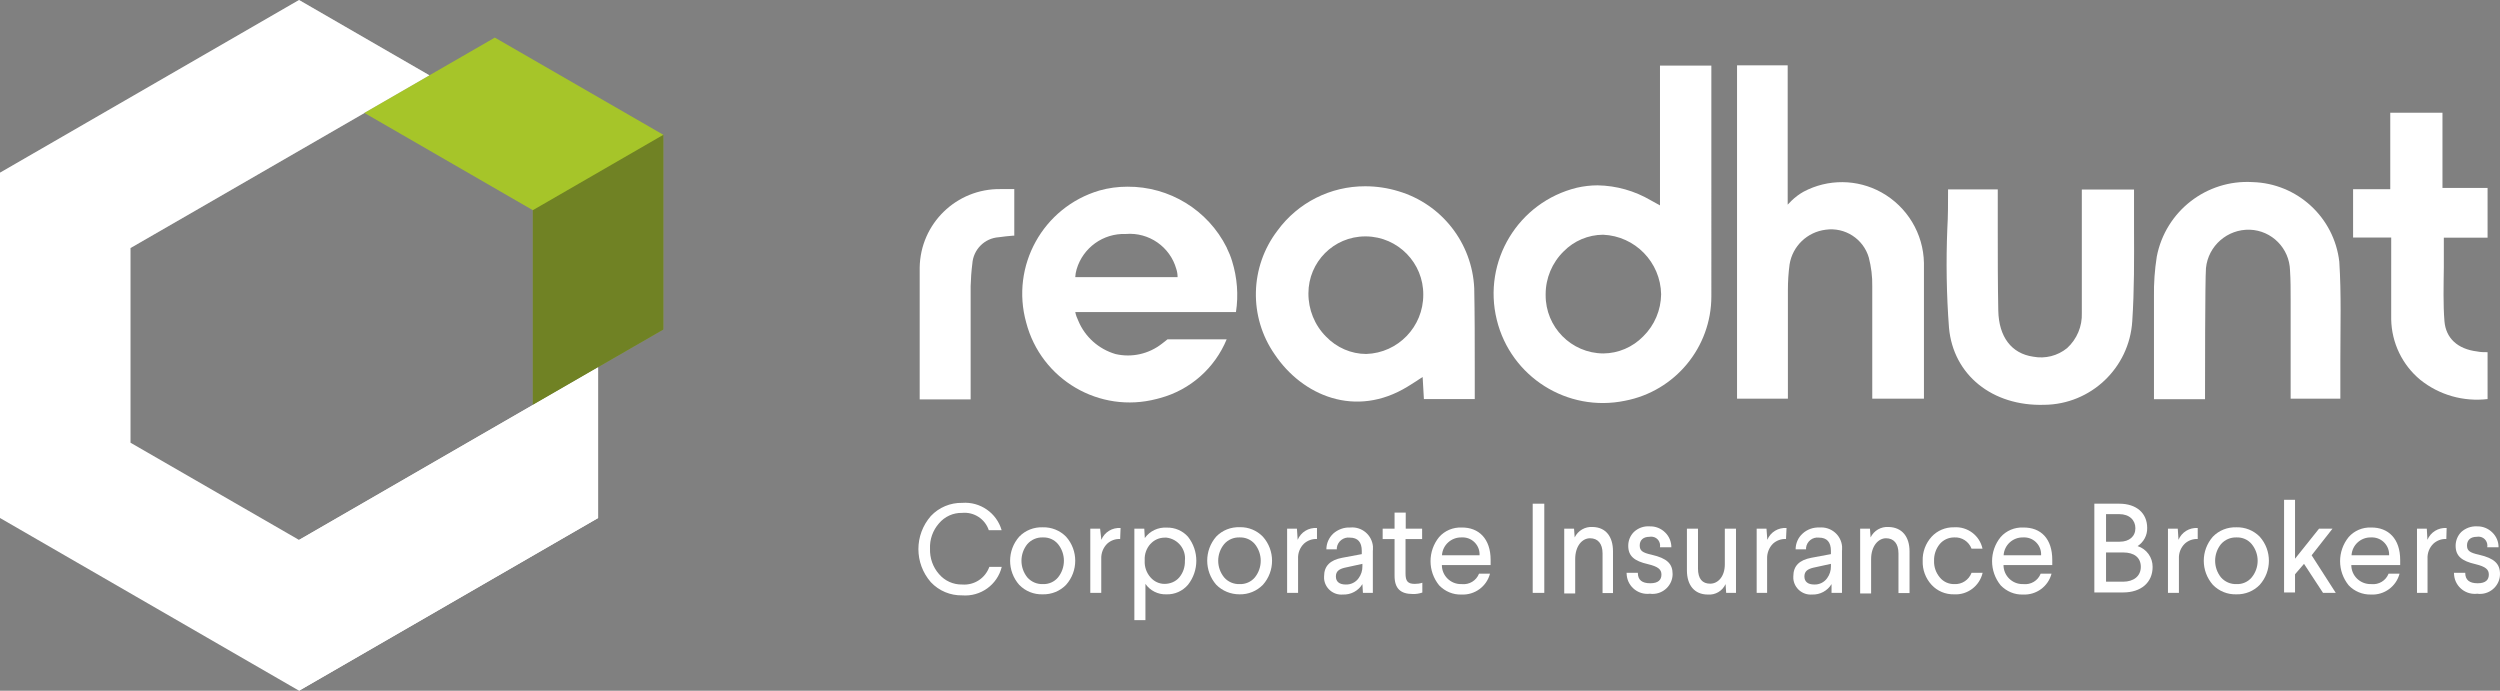 <?xml version="1.0" encoding="UTF-8"?>
<svg id="Layer_1" data-name="Layer 1" xmlns="http://www.w3.org/2000/svg" viewBox="0 0 239.43 66.15">
  <rect x="0" y="0" width="239.43" height="66.15" fill="#808080" stroke="none"/>
  <defs>
    <style>
      .cls-1 {
        opacity: .3;
      }

      .cls-1, .cls-2 {
        isolation: isolate;
      }

      .cls-1, .cls-2, .cls-3, .cls-4 {
        stroke-width: 0px;
      }

      .cls-1, .cls-4 {
        fill: #fff;
      }

      .cls-2 {
        fill: #1e1e1c;
        opacity: .4;
      }

      .cls-3 {
        fill: #a6c529;
      }
    </style>
  </defs>
  <g id="Layer_2" data-name="Layer 2">
    <g id="Layer_1-2" data-name="Layer 1-2">
      <path class="cls-4" d="m174.85,22h0c1.85-.26,3.61.88,4.13,2.67.23.9.35,1.82.33,2.75v10.76h4.95v-12.99c-.05-2.82-1.61-5.4-4.08-6.77-2.31-1.28-5.12-1.3-7.45-.06-.41.23-.8.52-1.14.85l-.38.39V6.26h-4.85v31.92h4.87v-10.38c0-.83.05-1.65.16-2.47.28-1.76,1.69-3.11,3.46-3.33Z"/>
      <path class="cls-4" d="m215.48,22h0c2.1.08,3.78,1.78,3.84,3.89.06.92.06,1.86.06,2.77v9.52h4.76v-3.67c0-3.25.1-6.32-.1-9.44-.49-4.26-4.03-7.51-8.31-7.63-4.41-.26-8.33,2.79-9.17,7.13-.2,1.27-.29,2.55-.27,3.83v9.83h4.89c0-1.66,0-11.44.09-12.55.21-2.14,2.06-3.75,4.21-3.68h0Z"/>
      <path class="cls-4" d="m195.78,38.77c4.47-.04,8.15-3.54,8.43-8,.2-3,.18-6,.17-8.91v-3.71h-5v11.82c.05,1.28-.47,2.51-1.41,3.37-.91.74-2.1,1.04-3.25.82-2.08-.3-3.29-1.9-3.34-4.41s-.05-5.11-.05-7.61v-4h-4.76c0,1.3,0,2.64-.07,3.73-.13,3.18-.08,6.36.16,9.53.41,4.5,4.14,7.52,9.12,7.37h0Z"/>
      <path class="cls-4" d="m229.01,25.44v5.14c.04,2.25,1.06,4.37,2.79,5.8,1.81,1.45,4.13,2.11,6.44,1.84v-4.49c-.35,0-.68,0-1-.07-1.89-.23-3-1.29-3.13-2.9s-.08-3.38-.06-5.15v-2.85h4.19v-4.76h-4.32v-7.2h-5v7.32h-3.56v4.63h3.65v.59c0,.71,0,1.41,0,2.1h0Z"/>
      <path class="cls-4" d="m95.66,22.72c.45-.07.92-.11,1.37-.15h.11v-4.46h-1.32c-4.21-.06-7.68,3.3-7.74,7.52v12.62h4.88v-10.85c.02-.71.07-1.42.16-2.13.09-1.37,1.17-2.46,2.54-2.55Z"/>
      <path class="cls-4" d="m163.98,6.28h-5v13.39l-.87-.48c-1.55-.91-3.3-1.41-5.1-1.44-.67,0-1.34.08-2,.23-5.61,1.38-9.04,7.04-7.66,12.65,1.34,5.47,6.77,8.89,12.28,7.75,4.8-.92,8.27-5.12,8.27-10V6.28h.08Zm-6.61,25.94c-1.01,1.03-2.38,1.62-3.82,1.63-3.07-.02-5.54-2.53-5.52-5.6v-.07c0-1.54.62-3.02,1.72-4.1,1-1.02,2.36-1.59,3.78-1.6,3.07.13,5.5,2.63,5.56,5.7-.02,1.52-.63,2.97-1.72,4.04h0Z"/>
      <path class="cls-4" d="m141.24,38.22v-3.01c0-2.62,0-5.09-.05-7.61-.2-4.32-3.1-8.04-7.24-9.28-1.04-.32-2.12-.48-3.2-.48-3.32-.01-6.44,1.56-8.4,4.24-2.66,3.48-2.77,8.27-.27,11.86,2.64,3.94,7.74,6.15,12.74,3.08.82-.5,1.11-.71,1.11-.71l.32-.2.12,2.11s4.87,0,4.87,0Zm-10.39-4.32h0c-1.45,0-2.84-.61-3.85-1.66-1.1-1.1-1.7-2.6-1.69-4.15,0-3,2.42-5.44,5.43-5.45h.1c3.05.04,5.5,2.55,5.47,5.6,0,3.05-2.41,5.56-5.46,5.66Z"/>
      <path class="cls-4" d="m117.48,23.7c-1.8-3.59-5.49-5.85-9.51-5.82-.91,0-1.81.12-2.69.37-5.39,1.6-8.51,7.22-7,12.64,1.43,5.47,7.02,8.75,12.49,7.32.11-.03.23-.06.34-.09,2.88-.78,5.23-2.86,6.37-5.62h-5.67c-.09.07-.26.22-.52.41-1.26.99-2.89,1.36-4.45,1-1.61-.47-2.93-1.64-3.57-3.19-.13-.26-.23-.54-.29-.83h15.39c.25-1.63.12-3.3-.37-4.88-.13-.43-.3-.85-.5-1.25,0,0-.02-.06-.02-.06Zm-14.5,2.84c.01-.25.06-.51.13-.75.61-2.07,2.55-3.46,4.7-3.38,2.21-.19,4.25,1.22,4.85,3.36.08.25.12.51.12.77,0,0-9.8,0-9.8,0Z"/>
      <path class="cls-4" d="m95.93,50.78h-1.23c-.36-1.08-1.42-1.77-2.56-1.66-.85-.02-1.66.35-2.21,1-.59.67-.9,1.54-.86,2.43-.03.89.27,1.76.86,2.43.55.65,1.37,1.02,2.22,1,1.15.09,2.21-.6,2.6-1.69h1.19c-.42,1.72-2.03,2.87-3.79,2.73-1.13.02-2.22-.43-3-1.26-1.59-1.82-1.59-4.52,0-6.34.78-.83,1.87-1.28,3-1.26,1.72-.13,3.3.96,3.78,2.62Z"/>
      <path class="cls-4" d="m102.1,51.4c1.17,1.31,1.17,3.3,0,4.61-.58.6-1.39.93-2.23.91-.85.03-1.67-.3-2.26-.91-1.16-1.32-1.16-3.29,0-4.61.59-.61,1.41-.93,2.26-.9.84-.02,1.64.3,2.23.9Zm-3.71.71c-.75.93-.75,2.26,0,3.19.38.43.92.66,1.49.64.56.02,1.09-.21,1.45-.64.75-.93.75-2.26,0-3.19-.36-.43-.89-.66-1.45-.64-.57-.02-1.11.21-1.49.64h0Z"/>
      <path class="cls-4" d="m107.28,51.62c-.46-.02-.9.14-1.24.45-.39.38-.59.91-.57,1.45v3.26h-1.05v-6.15h.94l.12,1.07c.3-.74,1.05-1.19,1.84-1.13,0,0-.04,1.05-.04,1.05Z"/>
      <path class="cls-4" d="m113.78,51.41c1.06,1.35,1.06,3.24,0,4.59-.52.61-1.28.95-2.08.92-.79.03-1.55-.35-2-1v3.47h-1.06v-8.76h.95l.05.9c.48-.68,1.28-1.05,2.11-1,.77-.02,1.52.3,2.03.88Zm-3.59.67c-.39.43-.59.99-.56,1.56v.07c-.03.58.17,1.15.56,1.59.34.39.82.62,1.34.62.54,0,1.06-.21,1.41-.62.37-.44.56-1.01.54-1.59.13-1.1-.66-2.09-1.76-2.22-.06,0-.12,0-.18,0-.52,0-1.01.22-1.35.6Z"/>
      <path class="cls-4" d="m120.95,51.4c1.17,1.31,1.17,3.3,0,4.61-.59.6-1.4.93-2.24.91-.84,0-1.64-.32-2.23-.92-1.15-1.32-1.15-3.29,0-4.61.59-.61,1.41-.93,2.26-.9.83-.02,1.63.31,2.21.91Zm-3.71.71c-.76.93-.76,2.26,0,3.19.37.43.92.66,1.48.64.56.02,1.1-.21,1.46-.64.75-.93.75-2.26,0-3.19-.36-.43-.9-.66-1.46-.64-.56-.02-1.11.21-1.48.64Z"/>
      <path class="cls-4" d="m126.13,51.62c-.46-.02-.91.14-1.25.45-.39.38-.59.91-.56,1.45v3.26h-1.05v-6.15h.94l.07,1.07c.31-.74,1.05-1.19,1.85-1.13v1.05Z"/>
      <path class="cls-4" d="m131.48,52.7v4.08h-.95l-.05-.84c-.39.65-1.11,1.03-1.87,1-.91.08-1.72-.6-1.8-1.51v-.23c0-1,.58-1.56,1.73-1.78l1.88-.35v-.31c0-.84-.38-1.27-1.14-1.27-.61-.08-1.17.36-1.25.97v.15h-1c0-.57.24-1.11.65-1.5.45-.4,1.04-.62,1.64-.59,1.1-.1,2.07.71,2.17,1.81,0,.12,0,.24,0,.37h-.01Zm-1,1.3l-1.69.37c-.54.13-.85.34-.85.84s.34.77.94.77c.49.02.96-.21,1.24-.61.24-.33.37-.73.36-1.14v-.23Z"/>
      <path class="cls-4" d="m134.63,49.09v1.54h1.57v1h-1.59v3.29c0,.72.2,1,.88,1,.25,0,.5-.03.73-.11v.94c-.29.1-.6.15-.91.14-1.19,0-1.76-.54-1.75-1.77v-3.49h-1.14v-1h1.14v-1.54h1.07,0Z"/>
      <path class="cls-4" d="m142.76,53.62v.5h-4.67c0,1.01.83,1.83,1.84,1.82h.06c.72.08,1.4-.33,1.66-1h1.05c-.32,1.23-1.46,2.06-2.73,2-.81.03-1.58-.3-2.14-.88-1.1-1.35-1.1-3.28,0-4.63.54-.61,1.33-.94,2.15-.91,1.66-.02,2.78,1.09,2.78,3.1Zm-4.66-.44h3.6c.05-.9-.65-1.67-1.54-1.71h-.19c-.98-.02-1.81.73-1.87,1.71h0Z"/>
      <path class="cls-4" d="m147.9,48.24v8.54h-1.11v-8.54h1.11Z"/>
      <path class="cls-4" d="m154.48,52.8v4h-1v-3.8c0-.94-.45-1.45-1.2-1.45s-1.42.74-1.42,2v3.29h-1.05v-6.21h.94l.06.84c.32-.66,1-1.05,1.73-1,1.26.03,1.94.93,1.94,2.33Z"/>
      <path class="cls-4" d="m159.48,51c.38.37.59.88.59,1.41h-1.09c.08-.47-.22-.92-.69-1-.1-.02-.21-.02-.31,0-.63,0-.94.34-.94.83s.24.69,1.15.89c1.47.34,2,.86,2,1.85,0,1.05-.87,1.9-1.92,1.9-.08,0-.16,0-.24-.02-1.1.14-2.1-.64-2.23-1.73,0-.09-.02-.18-.02-.27h1.08c0,.69.41,1,1.19,1s1.07-.34,1.07-.83-.3-.76-1.29-1c-1.32-.3-1.89-.78-1.89-1.76,0-.5.19-.97.54-1.32.4-.38.95-.58,1.5-.54.56-.02,1.1.19,1.5.59Z"/>
      <path class="cls-4" d="m166.26,50.63v6.15h-.94l-.06-.84c-.3.66-.98,1.06-1.7,1-1.28,0-2-.9-2-2.31v-4h1.06v3.81c0,1,.42,1.46,1.17,1.46s1.4-.69,1.4-1.85v-3.42s1.07,0,1.07,0Z"/>
      <path class="cls-4" d="m171.05,51.62c-.46-.02-.91.14-1.25.45-.38.38-.58.91-.56,1.45v3.26h-1v-6.15h.94l.08,1.07c.3-.74,1.05-1.19,1.84-1.13,0,0-.05,1.05-.05,1.05Z"/>
      <path class="cls-4" d="m176.41,52.7v4.08h-1v-.84c-.39.65-1.11,1.03-1.87,1-.91.07-1.71-.61-1.79-1.52v-.22c0-1,.57-1.56,1.72-1.78l1.88-.35v-.31c0-.84-.38-1.27-1.14-1.27-.61-.08-1.16.35-1.24.96v.16h-1c0-.57.24-1.12.66-1.5.44-.41,1.03-.62,1.63-.59,1.1-.09,2.07.72,2.16,1.82,0,.12,0,.24,0,.36h-.01Zm-1.06,1.3l-1.69.37c-.53.13-.85.34-.85.84s.34.77.94.77c.49.02.96-.21,1.24-.61.24-.33.37-.73.36-1.14v-.23Z"/>
      <path class="cls-4" d="m182.88,52.8v4h-1.06v-3.8c0-.94-.45-1.45-1.19-1.45s-1.43.74-1.43,2v3.29h-1.05v-6.21h.94l.06.84c.32-.66,1-1.05,1.73-1,1.28.03,2,.93,2,2.33Z"/>
      <path class="cls-4" d="m189.87,52.55h-1.05c-.26-.69-.94-1.13-1.67-1.08-.53,0-1.04.23-1.38.64-.37.45-.56,1.03-.54,1.61-.02.58.18,1.14.55,1.58.34.42.85.65,1.39.64.73.04,1.39-.4,1.65-1.08h1.06c-.29,1.26-1.45,2.14-2.74,2.06-.81.02-1.6-.31-2.15-.91-.57-.62-.88-1.44-.85-2.29-.03-.85.28-1.68.85-2.31.55-.6,1.34-.93,2.15-.91,1.29-.09,2.46.78,2.73,2.05h0Z"/>
      <path class="cls-4" d="m196.55,53.62v.5h-4.67c0,1.01.83,1.83,1.84,1.82h.06c.72.08,1.4-.33,1.66-1h1.04c-.32,1.23-1.46,2.06-2.73,2-.81.03-1.58-.3-2.14-.88-1.1-1.35-1.1-3.28,0-4.63.54-.61,1.33-.94,2.15-.91,1.72-.02,2.79,1.09,2.79,3.1h0Zm-4.66-.44h3.59c.05-.9-.65-1.67-1.54-1.71h-.19c-.98-.02-1.8.73-1.86,1.71Z"/>
      <path class="cls-4" d="m202.97,48.24c1.64,0,2.67.9,2.67,2.32.02.7-.33,1.36-.92,1.74.87.28,1.45,1.09,1.44,2,0,1.48-1.1,2.44-2.82,2.44h-2.76v-8.5h2.39Zm-1.27,1v2.64h1.31c.92,0,1.5-.51,1.5-1.29s-.58-1.35-1.54-1.35h-1.27Zm0,3.67v2.8h1.64c1,0,1.69-.53,1.69-1.42s-.63-1.38-1.69-1.38h-1.64Z"/>
      <path class="cls-4" d="m210.48,51.62c-.46-.02-.9.14-1.24.45-.39.38-.59.91-.56,1.45v3.26h-1.05v-6.15h.94l.07,1.07c.3-.73,1.05-1.19,1.84-1.13v1.05Z"/>
      <path class="cls-4" d="m216.42,51.4c1.17,1.31,1.17,3.3,0,4.61-.58.6-1.39.93-2.23.91-.85.03-1.67-.3-2.26-.91-1.16-1.32-1.16-3.29,0-4.61.59-.61,1.41-.93,2.26-.9.84-.02,1.64.3,2.23.9Zm-3.71.71c-.75.93-.75,2.26,0,3.19.38.43.92.66,1.49.64.56.02,1.09-.21,1.45-.64.76-.93.76-2.26,0-3.19-.36-.43-.89-.66-1.45-.64-.57-.02-1.11.21-1.49.64Z"/>
      <path class="cls-4" d="m219.8,47.87v5.64l2.3-2.88h1.29l-2,2.55,2.31,3.6h-1.22l-1.82-2.78-.86,1v1.74h-1.05v-8.87h1.05Z"/>
      <path class="cls-4" d="m229.87,53.62v.5h-4.68c0,1.02.84,1.83,1.86,1.82h.05c.72.08,1.4-.33,1.66-1h1.05c-.32,1.23-1.47,2.07-2.74,2-.8.02-1.58-.3-2.13-.88-1.1-1.35-1.1-3.28,0-4.63.54-.61,1.33-.94,2.14-.91,1.67-.02,2.79,1.09,2.79,3.1Zm-4.66-.44h3.6c.04-.9-.66-1.67-1.57-1.71h-.17c-.98-.02-1.8.73-1.86,1.71Z"/>
      <path class="cls-4" d="m234.29,51.62c-.46-.02-.9.14-1.24.45-.39.38-.59.91-.56,1.45v3.26h-1.01v-6.15h.94l.06,1.07c.3-.73,1.05-1.19,1.84-1.13,0,0-.03,1.05-.03,1.05Z"/>
      <path class="cls-4" d="m238.7,51c.38.37.6.88.59,1.41h-1.08c.08-.47-.22-.92-.69-1-.1-.02-.21-.02-.31,0-.63,0-.94.34-.94.83s.24.69,1.16.89c1.46.34,2,.86,2,1.85,0,1.05-.87,1.9-1.92,1.9-.08,0-.16,0-.24-.02-1.1.14-2.1-.64-2.23-1.73,0-.09-.02-.18-.02-.27h1.08c0,.69.41,1,1.19,1s1.07-.34,1.07-.83-.3-.76-1.28-1c-1.32-.3-1.9-.78-1.9-1.76,0-.49.19-.97.54-1.32.41-.37.95-.57,1.5-.54.55-.02,1.09.2,1.48.59Z"/>
      <polygon class="cls-4" points="57.28 35.18 44.78 42.39 34.88 48.11 28.64 51.71 12.5 42.4 12.5 23.75 18.73 20.16 18.73 20.16 41.14 7.22 28.64 0 0 16.54 0 49.61 28.64 66.15 57.28 49.61 57.28 35.18"/>
      <polygon class="cls-3" points="34.89 10.81 51.03 20.13 51.03 38.77 63.53 31.56 63.53 12.91 47.39 3.6 34.89 10.81"/>
      <polygon class="cls-2" points="51.03 20.13 51.03 38.77 63.53 31.56 63.53 12.91 51.03 20.13"/>
      <polygon class="cls-4" points="28.64 51.71 28.64 66.15 57.28 49.61 57.28 35.18 28.64 51.71"/>
      <polygon class="cls-1" points="12.5 23.76 0 16.54 28.64 0 41.14 7.22 12.5 23.76"/>
    </g>
  </g>
</svg>